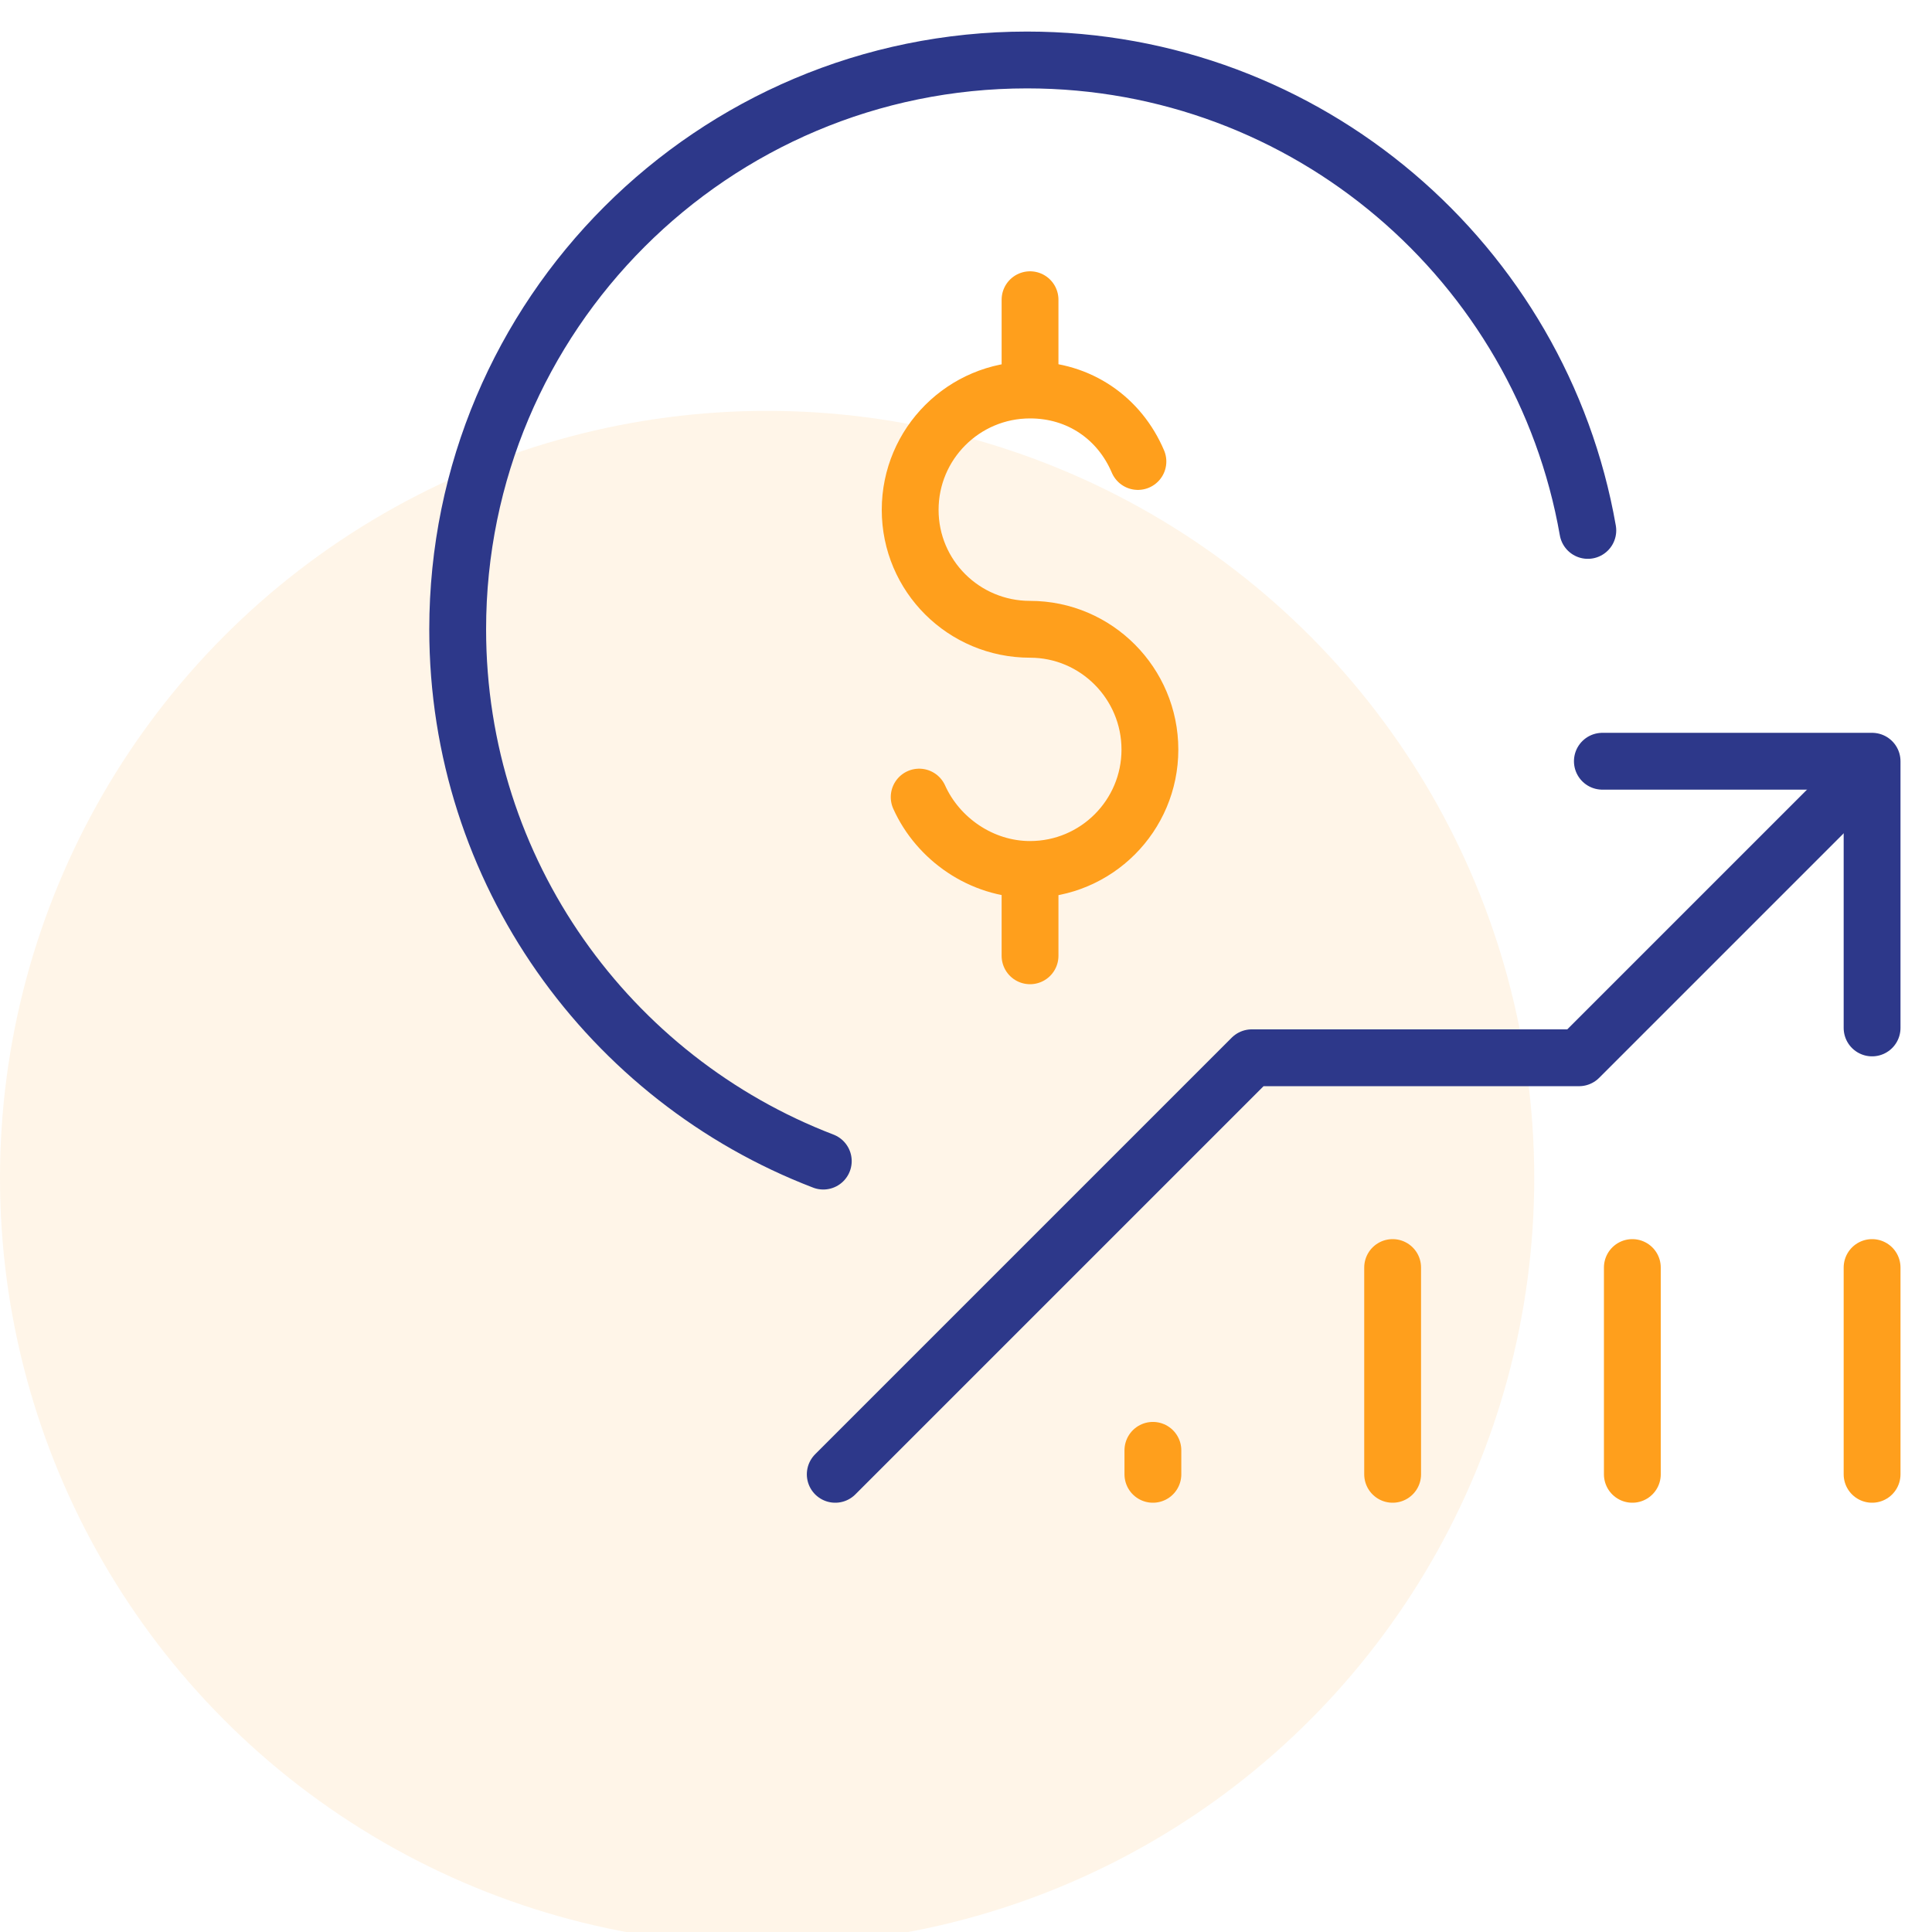 <svg width="68" height="68" viewBox="0 0 68 68" fill="none" xmlns="http://www.w3.org/2000/svg">
<circle cx="27" cy="41.461" r="27" fill="#FF9F1C" fill-opacity="0.1"/>
<mask id="mask0_889_30766" style="mask-type:luminance" maskUnits="userSpaceOnUse" x="14" y="0" width="54" height="54">
<path d="M14 3.8147e-06H68V54H14V3.8147e-06Z" fill="white"/>
</mask>
<g mask="url(#mask0_889_30766)">
<path d="M56.398 26.793H65.891V36.18" stroke="#2D388A" stroke-width="2" stroke-miterlimit="10" stroke-linecap="round" stroke-linejoin="round"/>
<path d="M65.891 44.613V51.891" stroke="#FF9F1C" stroke-width="2" stroke-miterlimit="10" stroke-linecap="round" stroke-linejoin="round"/>
<path d="M57.453 44.613V51.891" stroke="#FF9F1C" stroke-width="2" stroke-miterlimit="10" stroke-linecap="round" stroke-linejoin="round"/>
<path d="M49.016 44.613V51.891" stroke="#FF9F1C" stroke-width="2" stroke-miterlimit="10" stroke-linecap="round" stroke-linejoin="round"/>
<path d="M40.578 51.047V51.891" stroke="#FF9F1C" stroke-width="2" stroke-miterlimit="10" stroke-linecap="round" stroke-linejoin="round"/>
<path d="M65.743 27.064L55.577 37.23H44.059L29.398 51.891" stroke="#2D388A" stroke-width="2" stroke-miterlimit="10" stroke-linecap="round" stroke-linejoin="round"/>
</g>
<path d="M36.254 30.677V33.641" stroke="#FF9F1C" stroke-width="2" stroke-miterlimit="10" stroke-linecap="round" stroke-linejoin="round"/>
<path d="M36.254 10.549V13.406" stroke="#FF9F1C" stroke-width="2" stroke-miterlimit="10" stroke-linecap="round" stroke-linejoin="round"/>
<mask id="mask1_889_30766" style="mask-type:luminance" maskUnits="userSpaceOnUse" x="14" y="0" width="54" height="54">
<path d="M14 3.8147e-06H68V54H14V3.8147e-06Z" fill="white"/>
</mask>
<g mask="url(#mask1_889_30766)">
<path d="M32.352 28.055C33.012 29.524 34.539 30.602 36.254 30.602C38.584 30.602 40.473 28.713 40.473 26.383C40.473 24.053 38.584 22.149 36.254 22.149C33.924 22.149 32.035 20.275 32.035 17.945C32.035 15.615 33.924 13.727 36.254 13.727C37.999 13.727 39.409 14.731 40.051 16.243" stroke="#FF9F1C" stroke-width="2" stroke-miterlimit="10" stroke-linecap="round" stroke-linejoin="round"/>
<path d="M28.977 40.867C21.452 37.982 16.109 30.69 16.109 22.15C16.109 11.082 25.081 2.111 36.148 2.111C46.029 2.111 54.239 9.261 55.886 18.669" stroke="#2D388A" stroke-width="2" stroke-miterlimit="10" stroke-linecap="round" stroke-linejoin="round"/>
</g>
</svg>
